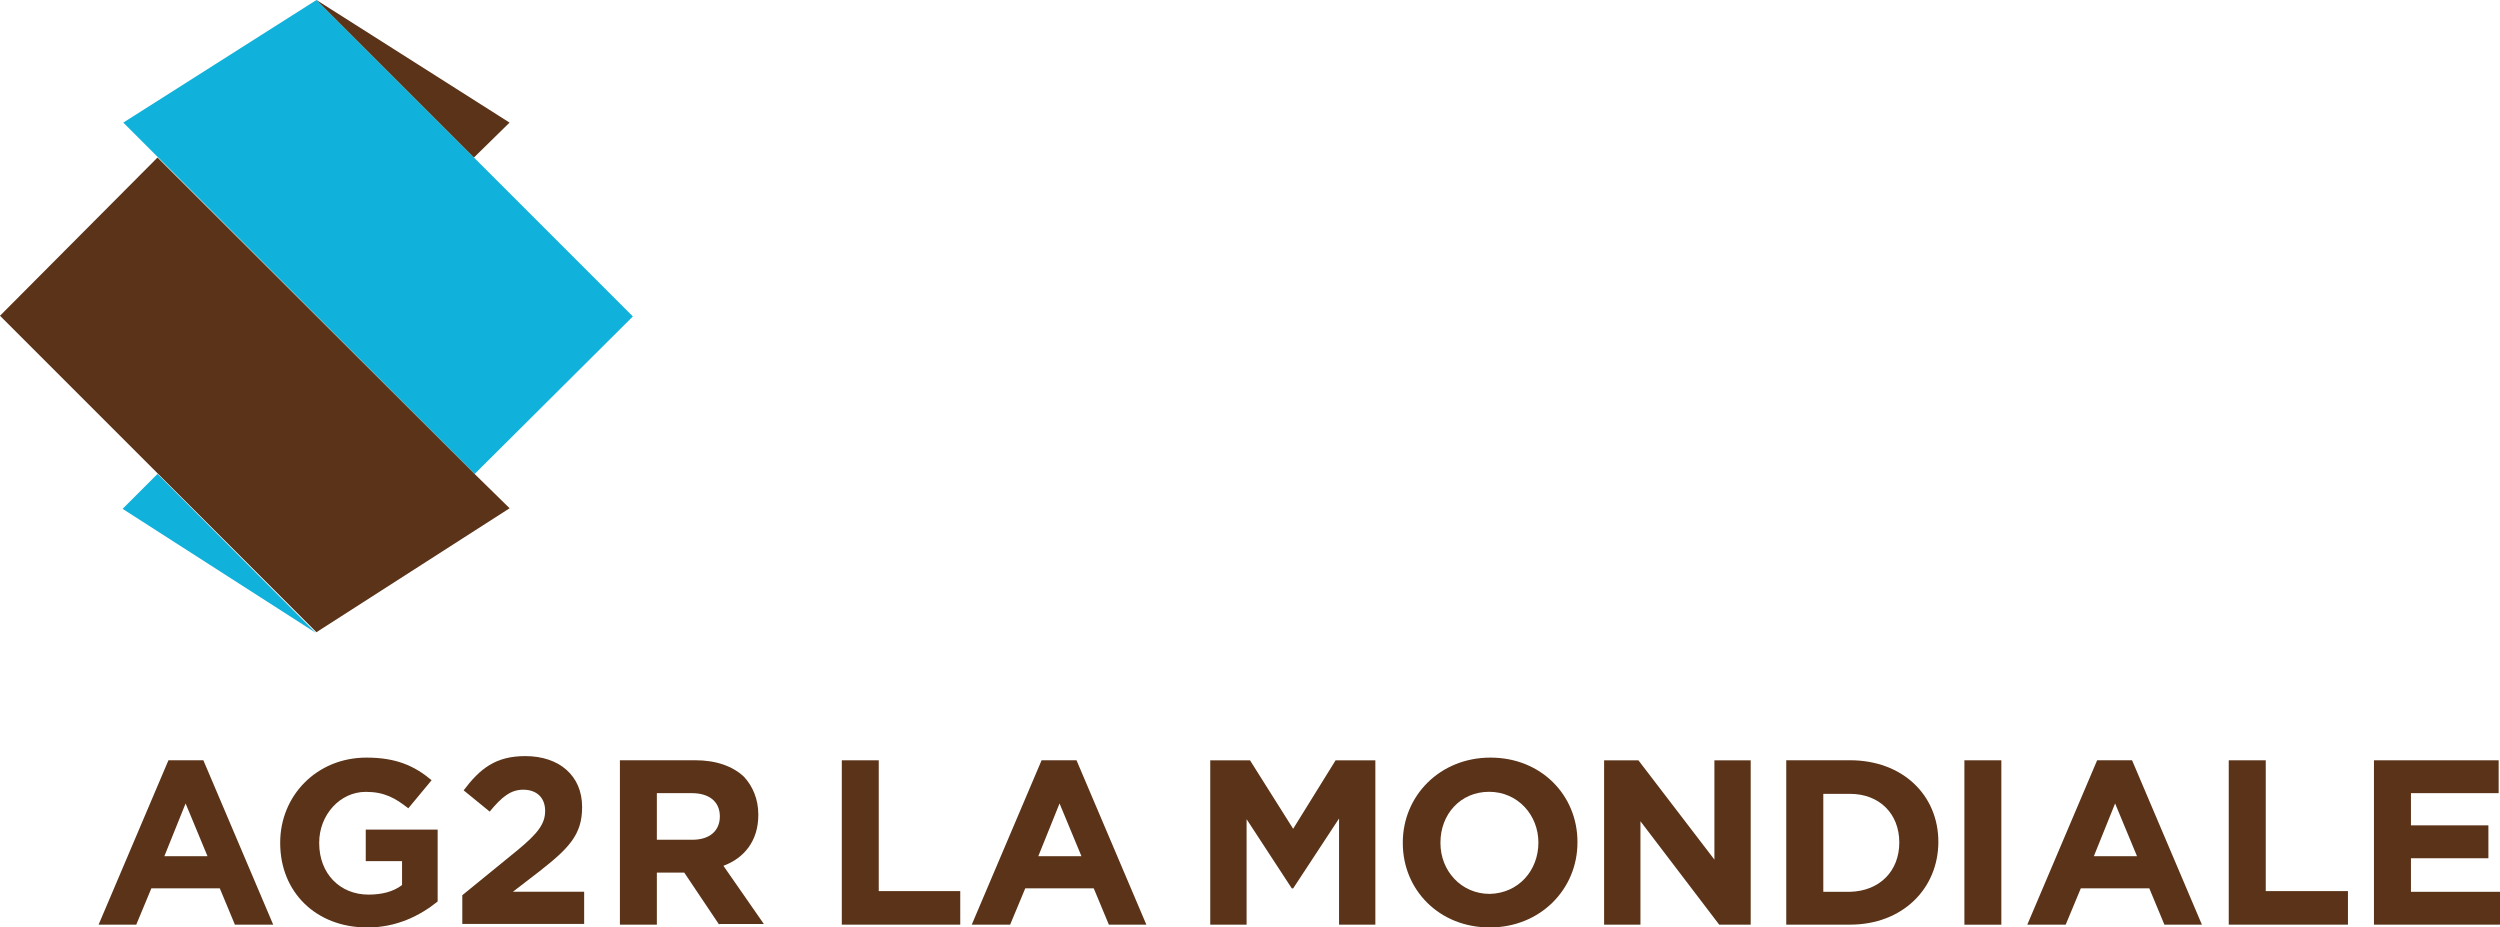 <?xml version="1.0" encoding="UTF-8"?>
<svg id="Layer_1" data-name="Layer 1" xmlns="http://www.w3.org/2000/svg" viewBox="0 0 500 185.49">
  <defs>
    <style>
      .cls-1 {
        fill: #5a3318;
      }

      .cls-2 {
        fill: #10b1da;
      }
    </style>
  </defs>
  <path class="cls-2" d="M63.29,0L24.66,24.52l6.98,6.98,63.29,63.29,31.64-31.5-31.64-31.64L63.29,0ZM31.5,94.79l-6.98,6.98,38.63,24.79-31.65-31.78Z"/>
  <path class="cls-1" d="M63.29,0l31.5,31.5,7.12-6.98L63.29,0ZM31.5,31.51L0,63.15l63.29,63.29,38.63-24.79-7.12-6.98L31.5,31.51Z"/>
  <path class="cls-1" d="M37.12,160.69l-4.25,10.55h8.63l-4.38-10.55Zm9.86,24.24l-3.02-7.26h-13.69l-3.02,7.26h-7.53l13.97-32.88h6.98l13.97,32.88h-7.68"/>
  <path class="cls-1" d="M73.43,185.49c-10.27,0-17.39-7.12-17.39-16.85v-.14c0-9.32,7.26-16.98,17.26-16.98,5.89,0,9.59,1.64,13.02,4.52l-4.66,5.62c-2.61-2.05-4.79-3.29-8.5-3.29-5.21,0-9.32,4.66-9.32,10.14v.14c0,6.03,4.11,10.27,9.86,10.27,2.61,0,4.93-.55,6.71-1.91v-4.79h-7.26v-6.3h14.38v14.38c-3.56,2.86-8.22,5.2-14.11,5.2"/>
  <path class="cls-1" d="M92.46,184.93v-5.89l11.09-9.04c3.97-3.29,5.48-5.21,5.48-7.81,0-2.74-1.78-4.25-4.38-4.25-2.46,0-4.25,1.37-6.71,4.38l-5.21-4.25c3.29-4.38,6.44-6.85,12.32-6.85,6.85,0,11.37,3.97,11.37,10.14v.14c0,5.48-2.74,8.22-8.5,12.74l-5.34,4.11h14.25v6.44h-24.37"/>
  <path class="cls-1" d="M143.97,163.29c0-3.02-2.19-4.66-5.62-4.66h-6.98v9.32h7.12c3.42,0,5.48-1.78,5.48-4.66h0Zm-.14,21.64l-6.98-10.41h-5.48v10.41h-7.39v-32.88h15.07c4.25,0,7.54,1.23,9.73,3.29,1.78,1.91,2.88,4.52,2.88,7.54v.14c0,5.21-2.88,8.63-6.98,10.14l8.09,11.64h-8.91"/>
  <polyline class="cls-1" points="168.36 184.93 168.36 152.06 175.75 152.06 175.75 178.22 192.05 178.22 192.05 184.93 168.36 184.93"/>
  <path class="cls-1" d="M211.91,160.69l-4.25,10.55h8.63l-4.38-10.55Zm9.86,24.24l-3.02-7.26h-13.7l-3.02,7.26h-7.68l13.97-32.88h6.98l13.97,32.88h-7.52"/>
  <polyline class="cls-1" points="267.81 184.93 267.81 163.7 258.63 177.68 258.36 177.68 249.32 163.84 249.32 184.93 242.05 184.93 242.05 152.06 250 152.06 258.63 165.76 267.12 152.06 275.07 152.06 275.07 184.93 267.81 184.93"/>
  <path class="cls-1" d="M307.68,168.5c0-5.48-4.11-10.14-9.86-10.14s-9.73,4.52-9.73,10.14v.14c0,5.48,4.11,10.14,9.86,10.14,5.75-.14,9.73-4.66,9.73-10.27h0Zm-9.73,16.99c-10.14,0-17.39-7.54-17.39-16.85v-.14c0-9.32,7.39-16.98,17.54-16.98s17.39,7.54,17.39,16.85v.14c0,9.31-7.4,16.98-17.54,16.98"/>
  <polyline class="cls-1" points="343.84 184.93 328.09 164.25 328.09 184.93 320.82 184.93 320.82 152.06 327.68 152.06 342.88 171.92 342.88 152.06 350.14 152.06 350.14 184.93 343.84 184.93"/>
  <path class="cls-1" d="M379.86,168.5c0-5.75-3.97-9.73-9.86-9.73h-5.34v19.59h5.34c5.89-.14,9.86-4.11,9.86-9.86h0Zm7.81-.14h0c0,9.32-7.12,16.57-17.68,16.57h-12.74v-32.88h12.74c10.55,0,17.68,6.99,17.68,16.31"/>
  <rect class="cls-1" x="392.88" y="152.06" width="7.39" height="32.88"/>
  <path class="cls-1" d="M423.02,160.69l-4.25,10.55h8.63l-4.38-10.55Zm9.86,24.24l-3.02-7.26h-13.7l-3.02,7.26h-7.68l13.97-32.88h6.98l13.97,32.88h-7.52"/>
  <polyline class="cls-1" points="445.75 184.93 445.75 152.06 453.15 152.06 453.15 178.22 469.59 178.22 469.59 184.93 445.75 184.93"/>
  <polyline class="cls-1" points="474.79 184.93 474.79 152.06 499.73 152.06 499.73 158.63 482.19 158.63 482.19 165.07 497.68 165.07 497.68 171.65 482.19 171.65 482.19 178.36 500 178.36 500 184.93 474.79 184.93"/>
</svg>
